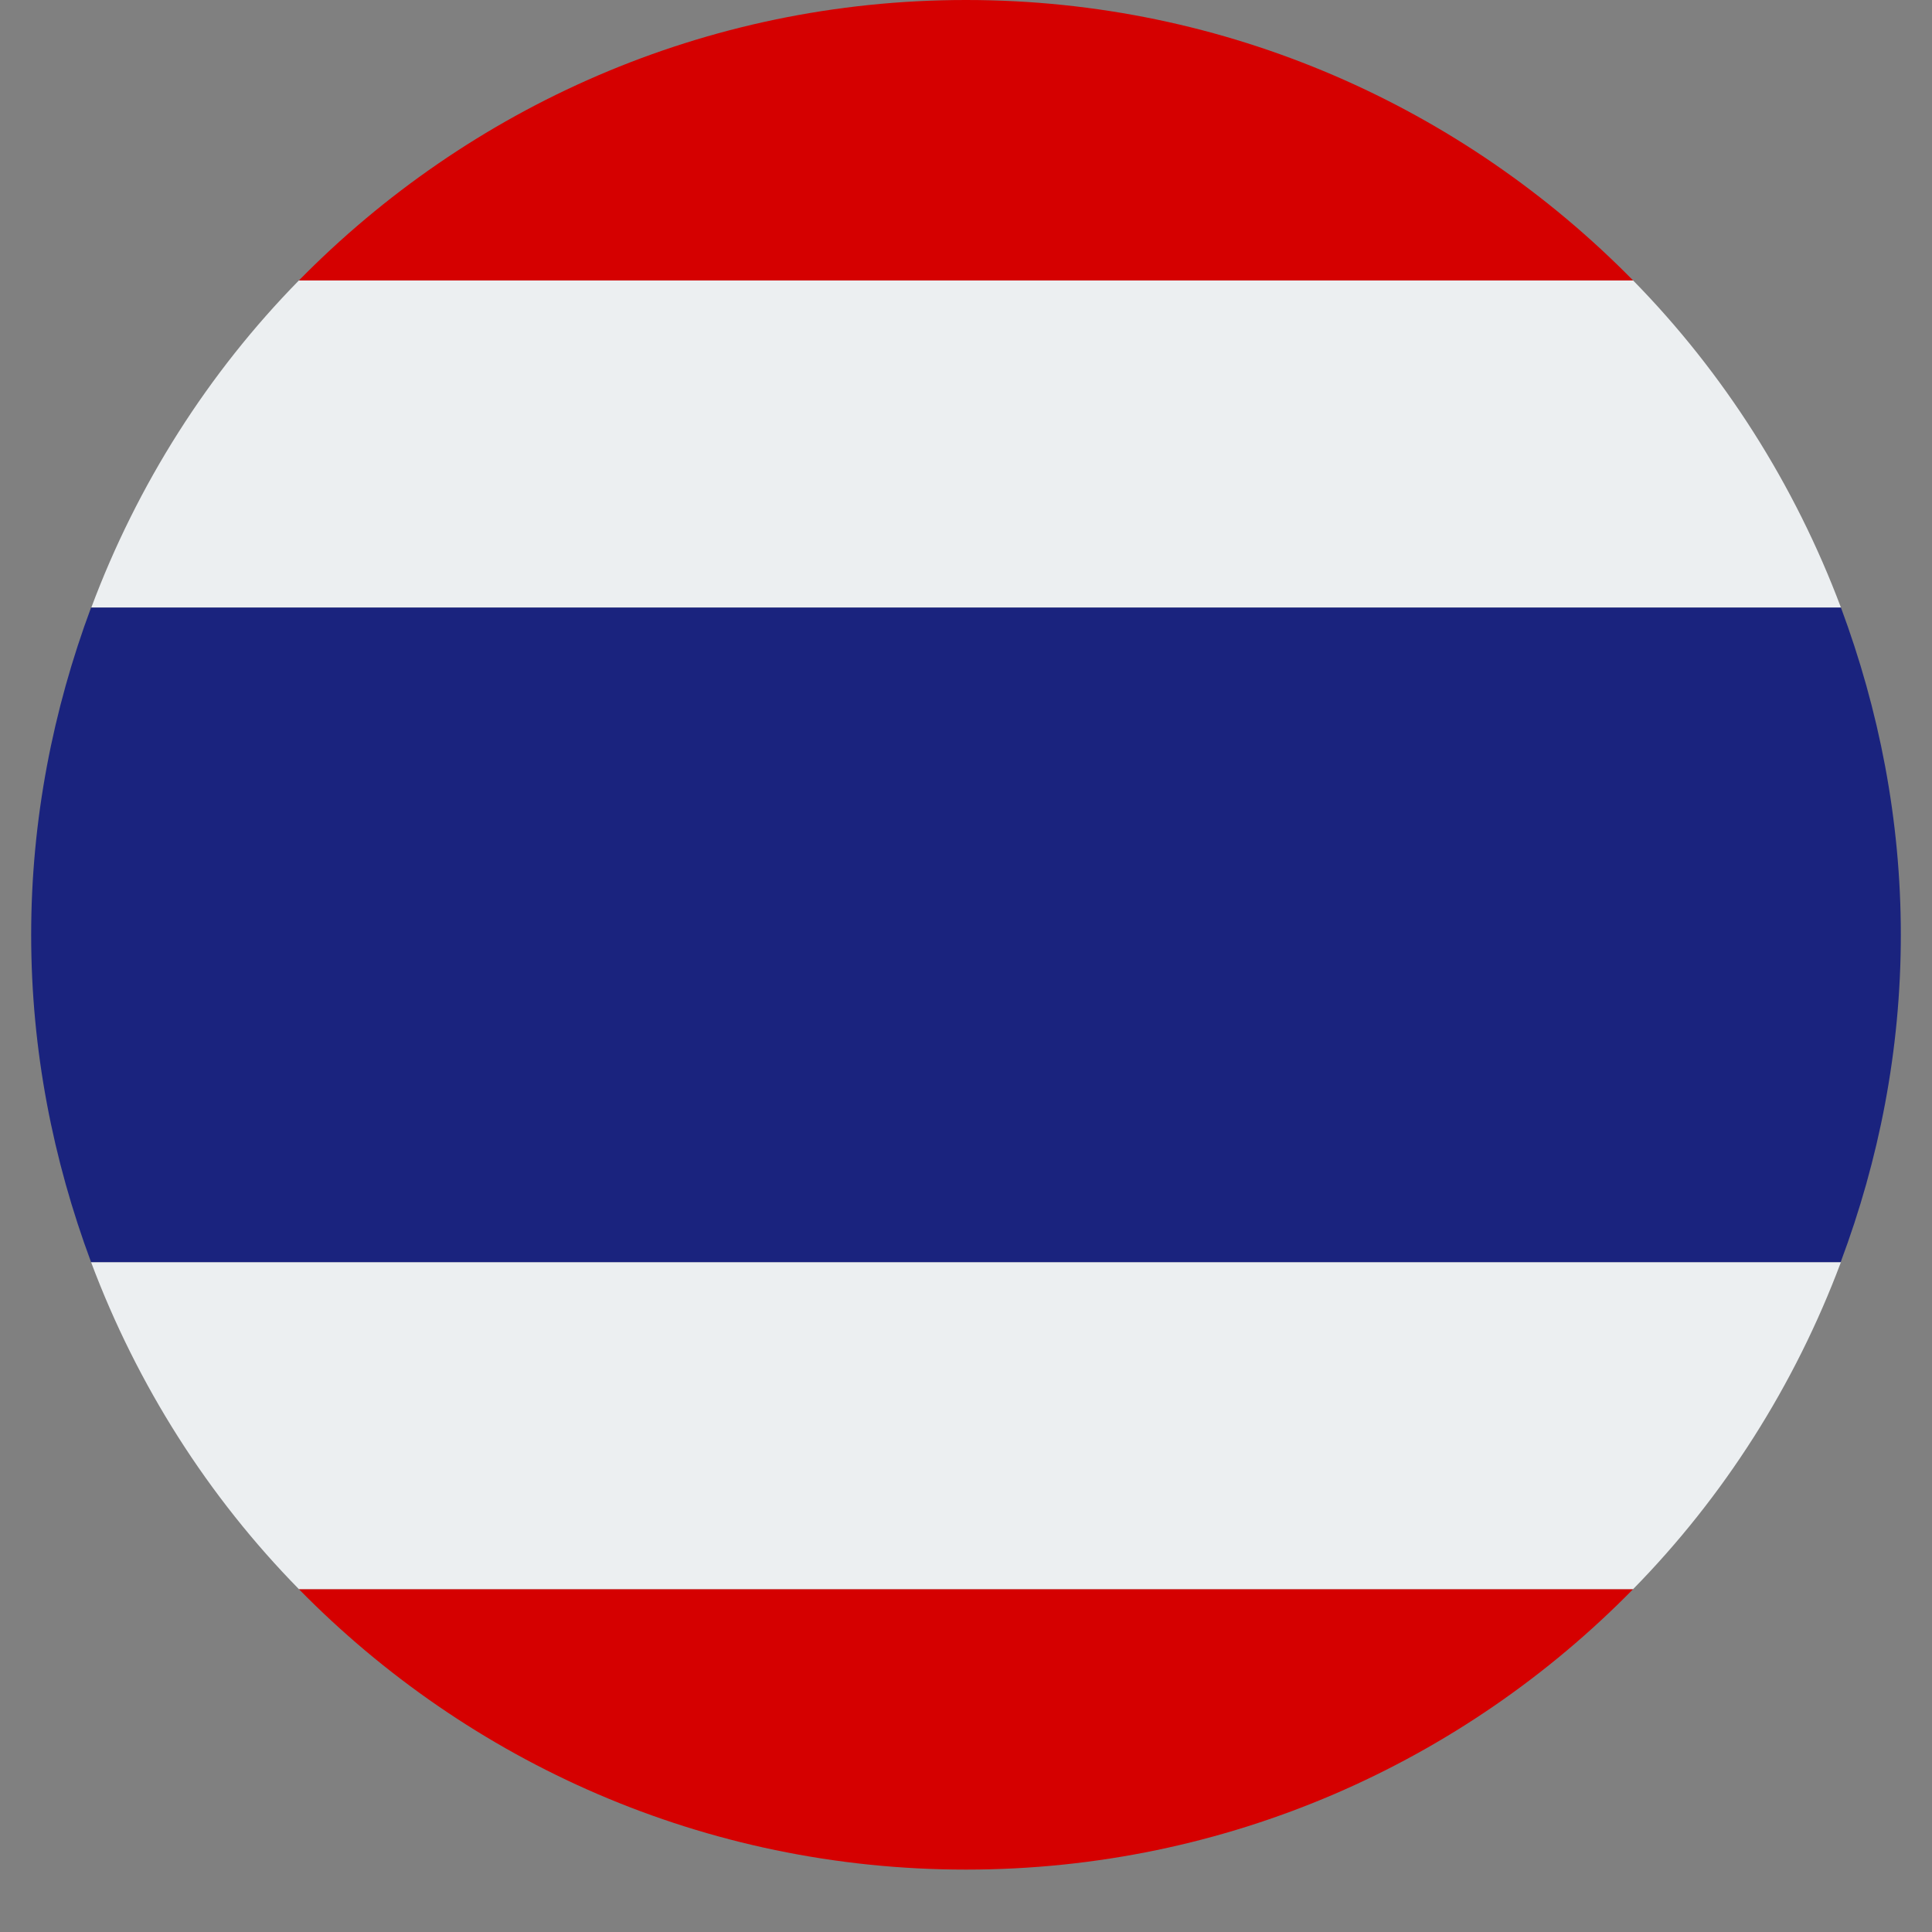 <svg xmlns="http://www.w3.org/2000/svg" xmlns:xlink="http://www.w3.org/1999/xlink" width="40" zoomAndPan="magnify" viewBox="0 0 30 30" height="40" preserveAspectRatio="xMidYMid meet" version="1.0"><rect x="0" y="0" width="30" height="30" fill="#808080" stroke="none"/><defs><clipPath id="015a75030b"><path d="M 4 24 L 26 24 L 26 29.031 L 4 29.031 Z M 4 24 " clip-rule="nonzero"/></clipPath><clipPath id="c8564b86c1"><path d="M 0.484 9 L 29.516 9 L 29.516 20 L 0.484 20 Z M 0.484 9 " clip-rule="nonzero"/></clipPath></defs><path fill="#d50000" d="M 15 0 C 10.941 0 7.277 1.672 4.641 4.355 L 25.359 4.355 C 22.723 1.672 19.059 0 15 0 Z M 15 0 " fill-opacity="1" fill-rule="nonzero"/><g clip-path="url(#015a75030b)"><path fill="#d50000" d="M 25.359 24.676 L 4.641 24.676 C 7.277 27.363 10.941 29.031 15 29.031 C 19.059 29.031 22.723 27.363 25.359 24.676 Z M 25.359 24.676 " fill-opacity="1" fill-rule="nonzero"/></g><path fill="#eceff1" d="M 28.586 19.598 L 1.414 19.598 C 2.133 21.516 3.234 23.242 4.641 24.676 L 25.359 24.676 C 26.766 23.242 27.867 21.516 28.586 19.598 Z M 28.586 19.598 " fill-opacity="1" fill-rule="nonzero"/><path fill="#eceff1" d="M 25.359 4.355 L 4.641 4.355 C 3.234 5.789 2.133 7.52 1.418 9.434 L 28.586 9.434 C 27.867 7.52 26.766 5.789 25.359 4.355 Z M 25.359 4.355 " fill-opacity="1" fill-rule="nonzero"/><g clip-path="url(#c8564b86c1)"><path fill="#1a237e" d="M 29.516 14.516 C 29.516 12.727 29.176 11.02 28.586 9.434 L 1.414 9.434 C 0.824 11.02 0.484 12.727 0.484 14.516 C 0.484 16.309 0.824 18.012 1.414 19.598 L 28.582 19.598 C 29.176 18.012 29.516 16.309 29.516 14.516 Z M 29.516 14.516 " fill-opacity="1" fill-rule="nonzero"/></g></svg>